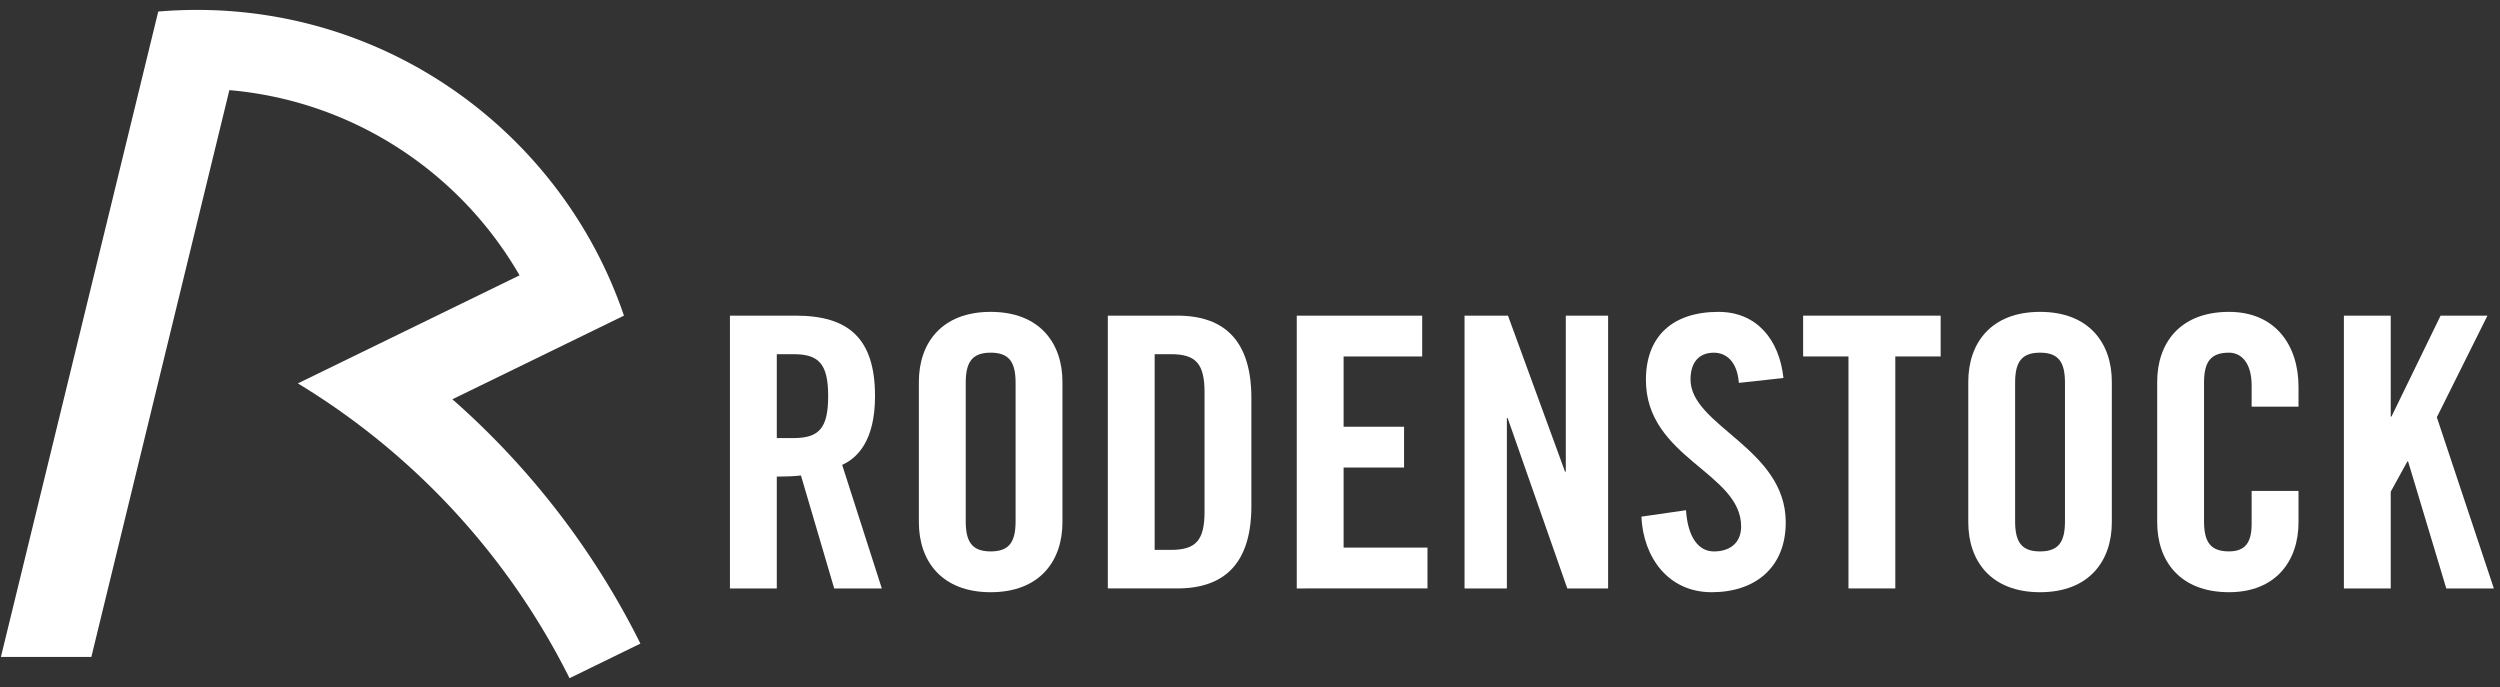 <svg xmlns="http://www.w3.org/2000/svg" xmlns:xlink="http://www.w3.org/1999/xlink" width="131" height="36"
     viewBox="0 0 131 36">
    <rect x="0" y="0" width="131" height="36" fill="#333333" stroke="none"/>
    <defs>
        <path id="ib4la"
              d="M458.787 86.422h-4.739l8.244-33.817a24.17 24.17 0 0 1 2.024-.086c10.389 0 19.211 6.701 22.379 16.02l-8.99 4.383a41.918 41.918 0 0 1 9.852 12.802l-3.716 1.815c-.01-.021-.022-.044-.03-.066a37.81 37.81 0 0 0-14.204-15.383l11.618-5.662c-3.102-5.379-8.698-9.14-15.206-9.705z"/>
        <path id="ib4lb"
              d="M494.704 74.955h.871c1.326 0 1.821-.496 1.821-2.197 0-1.703-.495-2.199-1.82-2.199h-.872zm0 7.88h-2.455V68.54h3.444c2.752 0 4.158 1.169 4.158 4.218 0 2.296-.891 3.226-1.722 3.602l2.078 6.474h-2.495l-1.742-5.919c-.316.04-.831.059-1.266.059z"/>
        <path id="ib4lc"
              d="M504.604 79.309c0 1.07.317 1.585 1.307 1.585.989 0 1.306-.515 1.306-1.585v-7.246c0-1.067-.317-1.583-1.306-1.583-.99 0-1.307.516-1.307 1.583zm-2.455-7.304c0-2.02 1.188-3.663 3.762-3.663 2.573 0 3.761 1.644 3.761 3.663v7.365c0 2.02-1.188 3.662-3.761 3.662-2.574 0-3.762-1.642-3.762-3.662z"/>
        <path id="ib4ld"
              d="M514.504 80.814h.852c1.306 0 1.762-.495 1.762-1.999v-6.256c0-1.504-.456-2-1.762-2h-.852zM512.05 68.54h3.642c2.535 0 3.88 1.385 3.88 4.316v5.662c0 2.93-1.345 4.315-3.88 4.315h-3.642z"/>
        <path id="ib4le" d="M521.95 82.834V68.54h6.573v2.138h-4.118v3.682h3.168v2.139h-3.168v4.197h4.395v2.138z"/>
        <path id="ib4lf"
              d="M530.742 82.834V68.54h2.276l2.99 8.176h.04V68.54h2.217v14.294h-2.139L533 73.905h-.04v8.929z"/>
        <path id="ib4lg"
              d="M545.117 72.063c-.099-1.227-.752-1.582-1.307-1.582-.792 0-1.227.515-1.227 1.404 0 2.437 4.99 3.604 4.99 7.485 0 2.355-1.585 3.662-3.881 3.662-2.277 0-3.584-1.822-3.683-3.96l2.337-.337c.098 1.446.672 2.16 1.464 2.16.851 0 1.426-.458 1.426-1.307 0-2.833-4.99-3.584-4.99-7.683 0-2.275 1.387-3.563 3.802-3.563 2 0 3.187 1.445 3.405 3.465z"/>
        <path id="ib4lh" d="M550.86 70.678h-2.376V68.54h7.206v2.138h-2.376v12.156h-2.454z"/>
        <path id="ib4li"
              d="M559.592 79.309c0 1.07.316 1.585 1.306 1.585s1.307-.515 1.307-1.585v-7.246c0-1.067-.317-1.583-1.307-1.583s-1.306.516-1.306 1.583zm-2.454-7.304c0-2.02 1.187-3.663 3.76-3.663 2.574 0 3.762 1.644 3.762 3.663v7.365c0 2.02-1.188 3.662-3.761 3.662-2.574 0-3.761-1.642-3.761-3.662z"/>
        <path id="ib4lj"
              d="M571.986 73.31v-1.108c0-1.207-.554-1.722-1.187-1.722-.99 0-1.308.515-1.308 1.583v7.246c0 1.07.317 1.584 1.308 1.584.89 0 1.187-.514 1.187-1.446v-1.721h2.456v1.644c0 2.019-1.188 3.661-3.643 3.661-2.574 0-3.762-1.642-3.762-3.661v-7.365c0-2.02 1.188-3.663 3.762-3.663 2.455 0 3.643 1.781 3.643 3.92v1.049z"/>
        <path id="ib4lk"
              d="M576.82 82.834V68.54h2.454v5.286h.04l2.573-5.286h2.455l-2.652 5.325 2.988 8.969h-2.493l-2-6.653h-.04l-.871 1.585v5.068z"/>
    </defs>
    <g>
        <g transform="translate(-454 -52)">
            <g>
                <use fill="#fff" xlink:href="#ib4la"/>
            </g>
            <g>
                <use fill="#fff" xlink:href="#ib4lb"/>
            </g>
            <g>
                <use fill="#fff" xlink:href="#ib4lc"/>
            </g>
            <g>
                <use fill="#fff" xlink:href="#ib4ld"/>
            </g>
            <g>
                <use fill="#fff" xlink:href="#ib4le"/>
            </g>
            <g>
                <use fill="#fff" xlink:href="#ib4lf"/>
            </g>
            <g>
                <use fill="#fff" xlink:href="#ib4lg"/>
            </g>
            <g>
                <use fill="#fff" xlink:href="#ib4lh"/>
            </g>
            <g>
                <use fill="#fff" xlink:href="#ib4li"/>
            </g>
            <g>
                <use fill="#fff" xlink:href="#ib4lj"/>
            </g>
            <g>
                <use fill="#fff" xlink:href="#ib4lk"/>
            </g>
        </g>
    </g>
</svg>